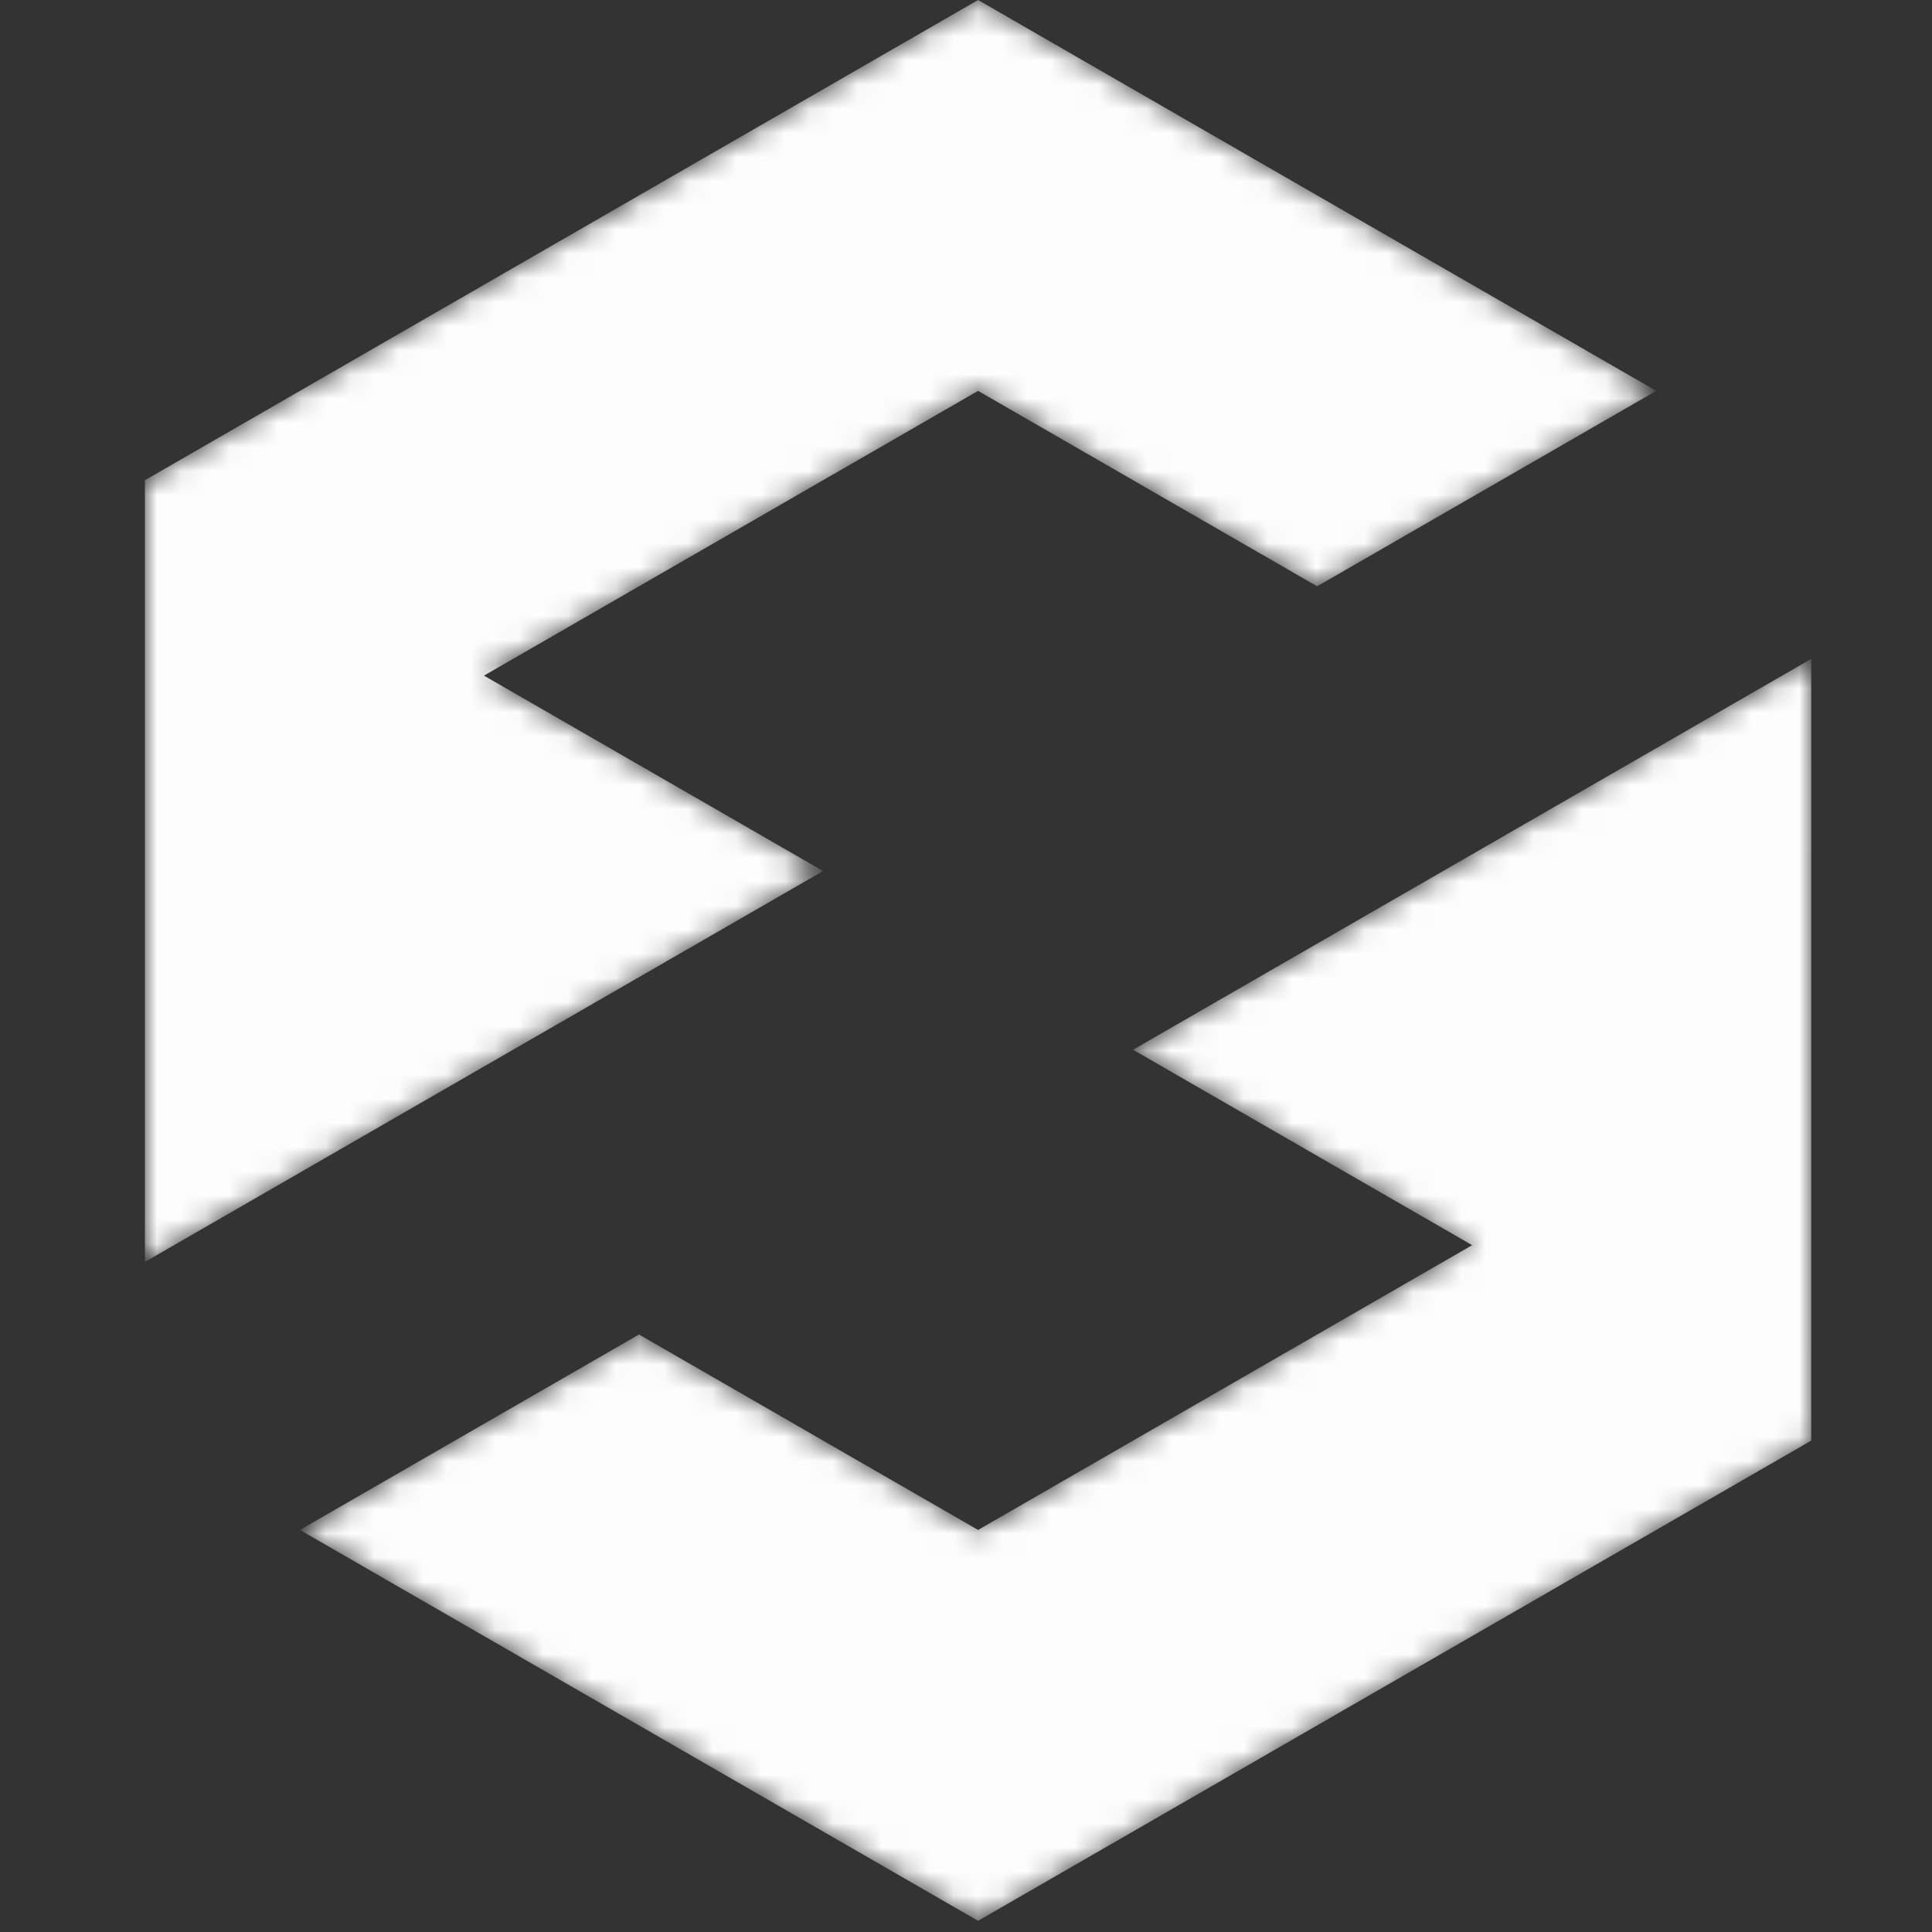 <svg width="80" height="80" viewBox="0 0 80 80" fill="none" xmlns="http://www.w3.org/2000/svg">
<rect x="0" y="0" width="80" height="80" fill="#333333" stroke="none"/>
<mask id="mask0_2484_78" style="mask-type:luminance" maskUnits="userSpaceOnUse" x="6" y="0" width="69" height="80">
<path d="M46.916 43.468L60.958 51.56L40.5 63.352L26.459 55.259L12.418 63.352L40.5 79.537L74.999 59.652L75 27.282L46.916 43.468ZM6 52.254V19.885L40.5 0L68.581 16.185L54.54 24.278L40.5 16.185L20.041 27.976L34.082 36.068L6 52.254Z" fill="white"/>
</mask>
<g mask="url(#mask0_2484_78)">
<path fill-rule="evenodd" clip-rule="evenodd" d="M46.916 43.468L60.958 51.56L40.5 63.352L26.459 55.259L12.418 63.352L40.5 79.537L74.999 59.652L75 27.282L46.916 43.468ZM6 52.254V19.885L40.5 0L68.581 16.185L54.54 24.278L40.5 16.185L20.041 27.976L34.082 36.068L6 52.254Z" fill="#FDFDFD"/>
</g>
</svg>

